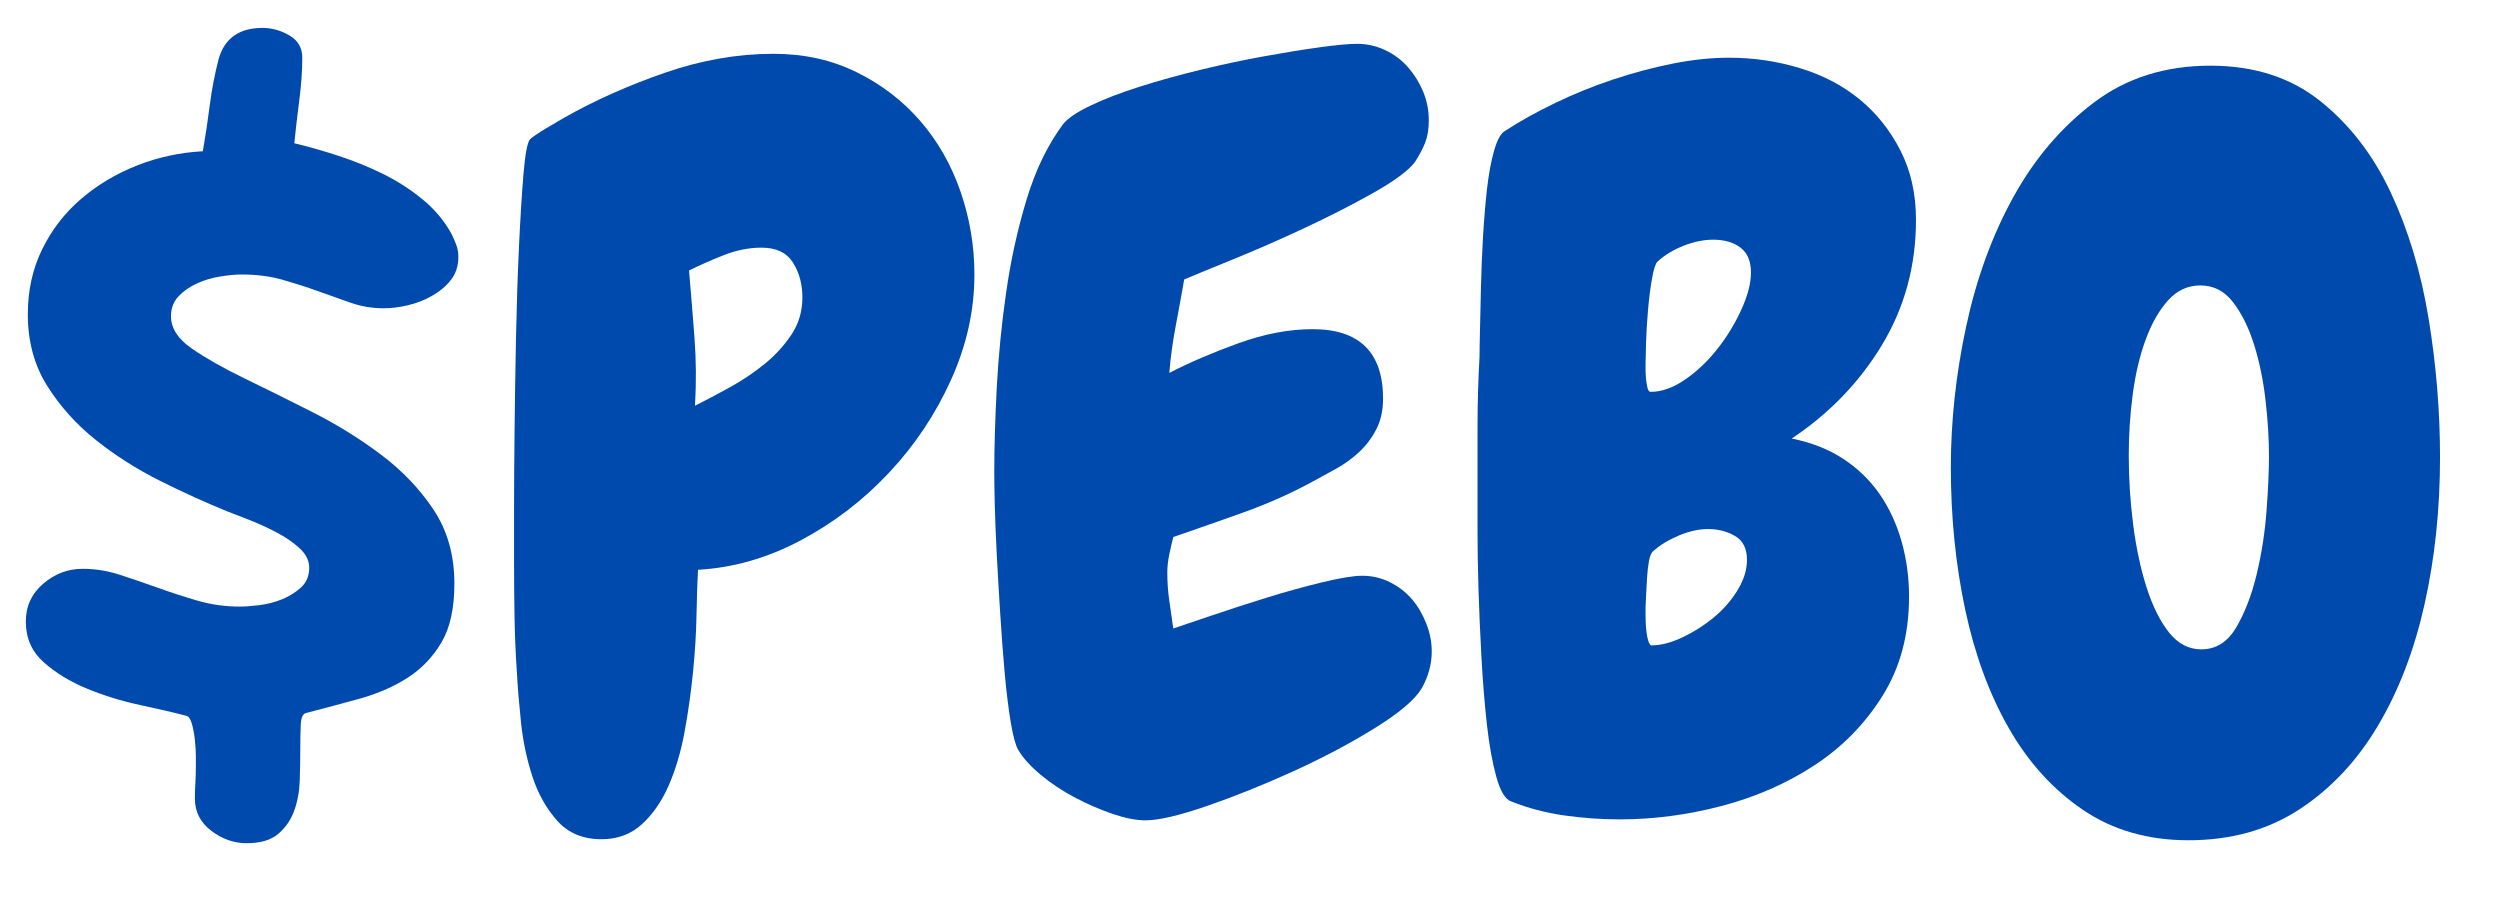 <svg xmlns="http://www.w3.org/2000/svg" xmlns:xlink="http://www.w3.org/1999/xlink" width="968" zoomAndPan="magnify" viewBox="0 0 726 264" height="352" preserveAspectRatio="xMidYMid meet" version="1.0"><defs><g/></defs><g fill="#004aad" fill-opacity="1"><g transform="translate(0, 234.48)"><g><path d="M 133.109 -159.969 C 133.109 -157.27 132.383 -155.004 130.938 -153.172 C 129.5 -151.348 127.672 -149.812 125.453 -148.562 C 123.242 -147.312 120.883 -146.395 118.375 -145.812 C 115.875 -145.238 113.566 -144.953 111.453 -144.953 C 108.18 -144.953 105.004 -145.477 101.922 -146.531 C 98.848 -147.594 95.723 -148.703 92.547 -149.859 C 89.367 -151.016 85.953 -152.117 82.297 -153.172 C 78.641 -154.234 74.598 -154.766 70.172 -154.766 C 68.43 -154.766 66.359 -154.57 63.953 -154.188 C 61.547 -153.801 59.285 -153.125 57.172 -152.156 C 55.055 -151.195 53.273 -149.945 51.828 -148.406 C 50.379 -146.875 49.656 -144.953 49.656 -142.641 C 49.656 -139.172 51.676 -136.039 55.719 -133.25 C 59.77 -130.457 64.875 -127.566 71.031 -124.578 C 77.188 -121.598 83.773 -118.328 90.797 -114.766 C 97.828 -111.211 104.422 -107.125 110.578 -102.5 C 116.742 -97.883 121.848 -92.547 125.891 -86.484 C 129.93 -80.422 131.953 -73.25 131.953 -64.969 C 131.953 -57.844 130.703 -52.16 128.203 -47.922 C 125.703 -43.691 122.43 -40.273 118.391 -37.672 C 114.348 -35.078 109.727 -33.055 104.531 -31.609 C 99.332 -30.172 94.133 -28.781 88.938 -27.438 C 87.969 -27.238 87.438 -26.129 87.344 -24.109 C 87.25 -22.086 87.203 -19.68 87.203 -16.891 C 87.203 -14.098 87.148 -11.113 87.047 -7.938 C 86.953 -4.758 86.426 -1.828 85.469 0.859 C 84.508 3.555 82.969 5.816 80.844 7.641 C 78.727 9.473 75.648 10.391 71.609 10.391 C 67.953 10.391 64.535 9.188 61.359 6.781 C 58.18 4.375 56.594 1.25 56.594 -2.594 C 56.594 -4.133 56.641 -5.625 56.734 -7.062 C 56.828 -8.508 56.875 -10.004 56.875 -11.547 C 56.875 -12.129 56.875 -13.188 56.875 -14.719 C 56.875 -16.258 56.781 -17.895 56.594 -19.625 C 56.406 -21.363 56.117 -22.906 55.734 -24.25 C 55.348 -25.602 54.863 -26.375 54.281 -26.562 C 50.625 -27.531 46.098 -28.586 40.703 -29.734 C 35.316 -30.891 30.172 -32.477 25.266 -34.5 C 20.359 -36.52 16.172 -39.07 12.703 -42.156 C 9.234 -45.238 7.5 -49.188 7.5 -54 C 7.5 -58.426 9.18 -62.082 12.547 -64.969 C 15.922 -67.852 19.727 -69.297 23.969 -69.297 C 27.625 -69.297 31.234 -68.719 34.797 -67.562 C 38.359 -66.406 42.016 -65.156 45.766 -63.812 C 49.516 -62.469 53.363 -61.219 57.312 -60.062 C 61.258 -58.906 65.352 -58.328 69.594 -58.328 C 71.125 -58.328 73.047 -58.469 75.359 -58.75 C 77.672 -59.039 79.883 -59.617 82 -60.484 C 84.113 -61.359 85.941 -62.516 87.484 -63.953 C 89.023 -65.398 89.797 -67.281 89.797 -69.594 C 89.797 -71.707 88.832 -73.629 86.906 -75.359 C 84.988 -77.086 82.727 -78.625 80.125 -79.969 C 77.531 -81.32 74.883 -82.523 72.188 -83.578 C 69.488 -84.641 67.367 -85.461 65.828 -86.047 C 59.672 -88.547 53.223 -91.477 46.484 -94.844 C 39.742 -98.219 33.535 -102.164 27.859 -106.688 C 22.18 -111.207 17.461 -116.453 13.703 -122.422 C 9.953 -128.391 8.078 -135.32 8.078 -143.219 C 8.078 -150.145 9.473 -156.445 12.266 -162.125 C 15.055 -167.801 18.812 -172.66 23.531 -176.703 C 28.25 -180.754 33.641 -183.984 39.703 -186.391 C 45.766 -188.797 52.164 -190.188 58.906 -190.562 C 59.676 -194.988 60.348 -199.461 60.922 -203.984 C 61.504 -208.516 62.367 -212.992 63.516 -217.422 C 65.254 -223.391 69.492 -226.375 76.234 -226.375 C 78.922 -226.375 81.516 -225.648 84.016 -224.203 C 86.523 -222.766 87.781 -220.602 87.781 -217.719 C 87.781 -213.863 87.488 -209.723 86.906 -205.297 C 86.332 -200.867 85.852 -196.727 85.469 -192.875 C 89.508 -191.914 93.742 -190.711 98.172 -189.266 C 102.598 -187.828 106.879 -186.098 111.016 -184.078 C 115.16 -182.055 119.008 -179.598 122.562 -176.703 C 126.125 -173.816 128.969 -170.453 131.094 -166.609 C 131.664 -165.453 132.145 -164.344 132.531 -163.281 C 132.914 -162.227 133.109 -161.125 133.109 -159.969 Z M 133.109 -159.969 "/></g></g><g transform="translate(140.329, 234.48)"><g><path d="M 142.641 -154.766 C 142.641 -144.367 140.375 -134.164 135.844 -124.156 C 131.32 -114.145 125.305 -105.145 117.797 -97.156 C 110.297 -89.164 101.734 -82.617 92.109 -77.516 C 82.484 -72.422 72.57 -69.586 62.375 -69.016 C 62.176 -65.547 62.031 -61.164 61.938 -55.875 C 61.844 -50.582 61.504 -45.047 60.922 -39.266 C 60.348 -33.492 59.531 -27.719 58.469 -21.938 C 57.406 -16.164 55.863 -10.969 53.844 -6.344 C 51.82 -1.727 49.223 2.02 46.047 4.906 C 42.879 7.789 38.984 9.234 34.359 9.234 C 28.973 9.234 24.691 7.453 21.516 3.891 C 18.336 0.336 15.93 -3.938 14.297 -8.938 C 12.66 -13.945 11.551 -19.195 10.969 -24.688 C 10.395 -30.176 10.008 -34.844 9.812 -38.688 C 9.426 -44.27 9.188 -49.754 9.094 -55.141 C 9 -60.535 8.953 -66.023 8.953 -71.609 C 8.953 -74.109 8.953 -78.773 8.953 -85.609 C 8.953 -92.441 9 -100.238 9.094 -109 C 9.188 -117.758 9.328 -126.898 9.516 -136.422 C 9.711 -145.953 10.004 -154.805 10.391 -162.984 C 10.773 -171.172 11.207 -178.148 11.688 -183.922 C 12.176 -189.703 12.805 -193.07 13.578 -194.031 C 13.766 -194.227 14.336 -194.66 15.297 -195.328 C 16.266 -196.004 17.328 -196.676 18.484 -197.344 C 19.641 -198.02 20.695 -198.645 21.656 -199.219 C 22.613 -199.801 23.285 -200.191 23.672 -200.391 C 32.523 -205.391 42.242 -209.719 52.828 -213.375 C 63.422 -217.031 73.914 -218.859 84.312 -218.859 C 93.164 -218.859 101.203 -217.078 108.422 -213.516 C 115.641 -209.961 121.797 -205.25 126.891 -199.375 C 131.992 -193.5 135.895 -186.664 138.594 -178.875 C 141.289 -171.082 142.641 -163.047 142.641 -154.766 Z M 92.688 -148.125 C 92.688 -151.977 91.77 -155.348 89.938 -158.234 C 88.113 -161.117 85.082 -162.562 80.844 -162.562 C 77.188 -162.562 73.531 -161.836 69.875 -160.391 C 66.219 -158.953 62.848 -157.461 59.766 -155.922 C 60.348 -149.18 60.879 -142.633 61.359 -136.281 C 61.836 -129.926 61.883 -123.383 61.5 -116.656 C 64.582 -118.195 67.953 -119.977 71.609 -122 C 75.266 -124.02 78.629 -126.281 81.703 -128.781 C 84.785 -131.281 87.383 -134.117 89.5 -137.297 C 91.625 -140.473 92.688 -144.082 92.688 -148.125 Z M 92.688 -148.125 "/></g></g><g transform="translate(281.236, 234.48)"><g><path d="M 134.547 -45.328 C 134.547 -41.672 133.586 -38.113 131.672 -34.656 C 129.742 -31.375 125.219 -27.52 118.094 -23.094 C 110.969 -18.664 103.07 -14.477 94.406 -10.531 C 85.75 -6.594 77.379 -3.227 69.297 -0.438 C 61.211 2.352 55.242 3.75 51.391 3.75 C 48.703 3.75 45.523 3.125 41.859 1.875 C 38.203 0.625 34.547 -0.961 30.891 -2.891 C 27.234 -4.816 23.91 -7.031 20.922 -9.531 C 17.941 -12.031 15.781 -14.438 14.438 -16.75 C 13.664 -18.094 12.941 -20.785 12.266 -24.828 C 11.598 -28.867 11.02 -33.582 10.531 -38.969 C 10.051 -44.363 9.617 -50.094 9.234 -56.156 C 8.848 -62.219 8.508 -67.992 8.219 -73.484 C 7.938 -78.973 7.742 -83.832 7.641 -88.062 C 7.547 -92.301 7.5 -95.383 7.5 -97.312 C 7.5 -104.426 7.738 -112.602 8.219 -121.844 C 8.707 -131.082 9.625 -140.367 10.969 -149.703 C 12.32 -159.047 14.297 -168 16.891 -176.562 C 19.492 -185.133 23.008 -192.398 27.438 -198.359 C 28.781 -200.098 31.473 -201.926 35.516 -203.844 C 39.555 -205.77 44.316 -207.598 49.797 -209.328 C 55.285 -211.066 61.207 -212.707 67.562 -214.25 C 73.914 -215.789 80.023 -217.086 85.891 -218.141 C 91.766 -219.203 97.109 -220.066 101.922 -220.734 C 106.734 -221.41 110.391 -221.75 112.891 -221.75 C 115.785 -221.75 118.531 -221.125 121.125 -219.875 C 123.727 -218.625 125.941 -216.938 127.766 -214.812 C 129.598 -212.695 131.039 -210.344 132.094 -207.75 C 133.156 -205.156 133.688 -202.41 133.688 -199.516 C 133.688 -197.016 133.348 -194.895 132.672 -193.156 C 132.004 -191.426 130.992 -189.504 129.641 -187.391 C 127.711 -184.891 123.672 -181.906 117.516 -178.438 C 111.359 -174.977 104.672 -171.562 97.453 -168.188 C 90.234 -164.82 83.301 -161.789 76.656 -159.094 C 70.02 -156.395 65.352 -154.473 62.656 -153.328 C 61.883 -148.898 61.066 -144.422 60.203 -139.891 C 59.336 -135.367 58.711 -130.801 58.328 -126.188 C 64.297 -129.258 71.031 -132.145 78.531 -134.844 C 86.039 -137.539 93.164 -138.891 99.906 -138.891 C 113.57 -138.891 120.406 -132.148 120.406 -118.672 C 120.406 -115.398 119.781 -112.508 118.531 -110 C 117.281 -107.5 115.645 -105.285 113.625 -103.359 C 111.602 -101.441 109.289 -99.758 106.688 -98.312 C 104.094 -96.875 101.539 -95.477 99.031 -94.125 C 92.875 -90.852 86.426 -88.016 79.688 -85.609 C 72.957 -83.203 66.223 -80.844 59.484 -78.531 C 59.098 -77 58.711 -75.316 58.328 -73.484 C 57.941 -71.648 57.75 -69.867 57.75 -68.141 C 57.75 -65.441 57.941 -62.742 58.328 -60.047 C 58.711 -57.359 59.098 -54.664 59.484 -51.969 C 61.797 -52.738 65.5 -53.988 70.594 -55.719 C 75.695 -57.457 81.039 -59.191 86.625 -60.922 C 92.207 -62.648 97.598 -64.141 102.797 -65.391 C 107.992 -66.648 111.844 -67.281 114.344 -67.281 C 117.227 -67.281 119.922 -66.648 122.422 -65.391 C 124.93 -64.141 127.051 -62.504 128.781 -60.484 C 130.508 -58.461 131.898 -56.102 132.953 -53.406 C 134.016 -50.719 134.547 -48.023 134.547 -45.328 Z M 134.547 -45.328 "/></g></g><g transform="translate(420.121, 234.48)"><g><path d="M 136.281 -170.641 C 136.281 -157.359 133.008 -145.281 126.469 -134.406 C 119.926 -123.531 111.164 -114.438 100.188 -107.125 C 105.969 -105.969 110.973 -103.992 115.203 -101.203 C 119.441 -98.41 122.957 -94.992 125.75 -90.953 C 128.539 -86.91 130.656 -82.336 132.094 -77.234 C 133.539 -72.141 134.266 -66.801 134.266 -61.219 C 134.266 -50.238 131.711 -40.66 126.609 -32.484 C 121.516 -24.305 114.922 -17.566 106.828 -12.266 C 98.742 -6.973 89.742 -3.023 79.828 -0.422 C 69.922 2.172 60.055 3.469 50.234 3.469 C 44.848 3.469 39.457 3.082 34.062 2.312 C 28.676 1.539 23.578 0.191 18.766 -1.734 C 17.035 -2.305 15.594 -4.66 14.438 -8.797 C 13.281 -12.941 12.363 -18 11.688 -23.969 C 11.02 -29.938 10.492 -36.383 10.109 -43.312 C 9.723 -50.238 9.43 -56.879 9.234 -63.234 C 9.047 -69.586 8.953 -75.172 8.953 -79.984 C 8.953 -84.797 8.953 -88.164 8.953 -90.094 C 8.953 -96.82 8.953 -103.602 8.953 -110.438 C 8.953 -117.27 9.145 -124.055 9.531 -130.797 C 9.531 -132.535 9.578 -135.234 9.672 -138.891 C 9.766 -142.547 9.859 -146.633 9.953 -151.156 C 10.055 -155.676 10.25 -160.438 10.531 -165.438 C 10.82 -170.445 11.207 -175.117 11.688 -179.453 C 12.176 -183.785 12.852 -187.488 13.719 -190.562 C 14.582 -193.645 15.594 -195.57 16.75 -196.344 C 21.176 -199.227 26.082 -201.969 31.469 -204.562 C 36.863 -207.164 42.445 -209.43 48.219 -211.359 C 53.988 -213.285 59.758 -214.828 65.531 -215.984 C 71.312 -217.141 76.801 -217.719 82 -217.719 C 89.125 -217.719 96.004 -216.703 102.641 -214.672 C 109.285 -212.648 115.062 -209.617 119.969 -205.578 C 124.875 -201.535 128.816 -196.578 131.797 -190.703 C 134.785 -184.836 136.281 -178.148 136.281 -170.641 Z M 88.359 -155.344 C 88.359 -158.613 87.348 -161.02 85.328 -162.562 C 83.305 -164.102 80.66 -164.875 77.391 -164.875 C 74.691 -164.875 71.848 -164.297 68.859 -163.141 C 65.879 -161.984 63.332 -160.441 61.219 -158.516 C 60.633 -157.941 60.102 -156.305 59.625 -153.609 C 59.145 -150.91 58.758 -147.879 58.469 -144.516 C 58.176 -141.148 57.984 -137.973 57.891 -134.984 C 57.797 -132.004 57.75 -130.031 57.75 -129.062 C 57.75 -128.676 57.75 -128.051 57.75 -127.188 C 57.75 -126.32 57.797 -125.406 57.891 -124.438 C 57.984 -123.477 58.125 -122.613 58.312 -121.844 C 58.508 -121.07 58.801 -120.688 59.188 -120.688 C 62.457 -120.688 65.828 -121.891 69.297 -124.297 C 72.766 -126.703 75.895 -129.688 78.688 -133.25 C 81.477 -136.812 83.785 -140.613 85.609 -144.656 C 87.441 -148.695 88.359 -152.258 88.359 -155.344 Z M 87.203 -71.891 C 87.203 -75.172 86.047 -77.484 83.734 -78.828 C 81.422 -80.172 78.82 -80.844 75.938 -80.844 C 73.238 -80.844 70.398 -80.219 67.422 -78.969 C 64.441 -77.719 61.988 -76.227 60.062 -74.5 C 59.477 -74.113 59.039 -73.148 58.75 -71.609 C 58.469 -70.066 58.273 -68.379 58.172 -66.547 C 58.078 -64.723 57.984 -62.992 57.891 -61.359 C 57.797 -59.723 57.75 -58.613 57.75 -58.031 C 57.75 -57.645 57.75 -56.875 57.75 -55.719 C 57.75 -54.57 57.797 -53.367 57.891 -52.109 C 57.984 -50.859 58.176 -49.703 58.469 -48.641 C 58.758 -47.586 59.098 -47.062 59.484 -47.062 C 62.172 -47.062 65.148 -47.832 68.422 -49.375 C 71.703 -50.914 74.738 -52.836 77.531 -55.141 C 80.32 -57.453 82.629 -60.098 84.453 -63.078 C 86.285 -66.066 87.203 -69.004 87.203 -71.891 Z M 87.203 -71.891 "/></g></g><g transform="translate(560.739, 234.48)"><g><path d="M 74.781 9.531 C 63.039 9.531 52.836 6.594 44.172 0.719 C 35.516 -5.145 28.344 -13.035 22.656 -22.953 C 16.977 -32.867 12.742 -44.367 9.953 -57.453 C 7.172 -70.547 5.781 -84.312 5.781 -98.75 C 5.781 -112.227 7.27 -125.895 10.25 -139.75 C 13.227 -153.613 17.797 -166.125 23.953 -177.281 C 30.117 -188.445 37.914 -197.594 47.344 -204.719 C 56.781 -211.844 68.047 -215.406 81.141 -215.406 C 93.836 -215.406 104.469 -211.988 113.031 -205.156 C 121.602 -198.32 128.438 -189.461 133.531 -178.578 C 138.633 -167.703 142.297 -155.523 144.516 -142.047 C 146.734 -128.578 147.844 -115.109 147.844 -101.641 C 147.844 -86.617 146.348 -72.422 143.359 -59.047 C 140.379 -45.672 135.852 -33.879 129.781 -23.672 C 123.719 -13.473 116.113 -5.391 106.969 0.578 C 97.832 6.547 87.102 9.531 74.781 9.531 Z M 78.25 -151.594 C 74.594 -151.594 71.461 -150.145 68.859 -147.25 C 66.266 -144.363 64.098 -140.562 62.359 -135.844 C 60.629 -131.133 59.379 -125.844 58.609 -119.969 C 57.836 -114.102 57.453 -108.188 57.453 -102.219 C 57.453 -95.477 57.883 -88.738 58.75 -82 C 59.625 -75.258 60.926 -69.195 62.656 -63.812 C 64.383 -58.426 66.547 -54.094 69.141 -50.812 C 71.742 -47.539 74.875 -45.906 78.531 -45.906 C 82.77 -45.906 86.141 -48.02 88.641 -52.25 C 91.141 -56.488 93.113 -61.594 94.562 -67.562 C 96.008 -73.531 96.973 -79.691 97.453 -86.047 C 97.93 -92.398 98.172 -97.691 98.172 -101.922 C 98.172 -107.117 97.832 -112.602 97.156 -118.375 C 96.488 -124.156 95.383 -129.5 93.844 -134.406 C 92.301 -139.312 90.281 -143.398 87.781 -146.672 C 85.281 -149.953 82.102 -151.594 78.25 -151.594 Z M 78.25 -151.594 "/></g></g></g></svg>